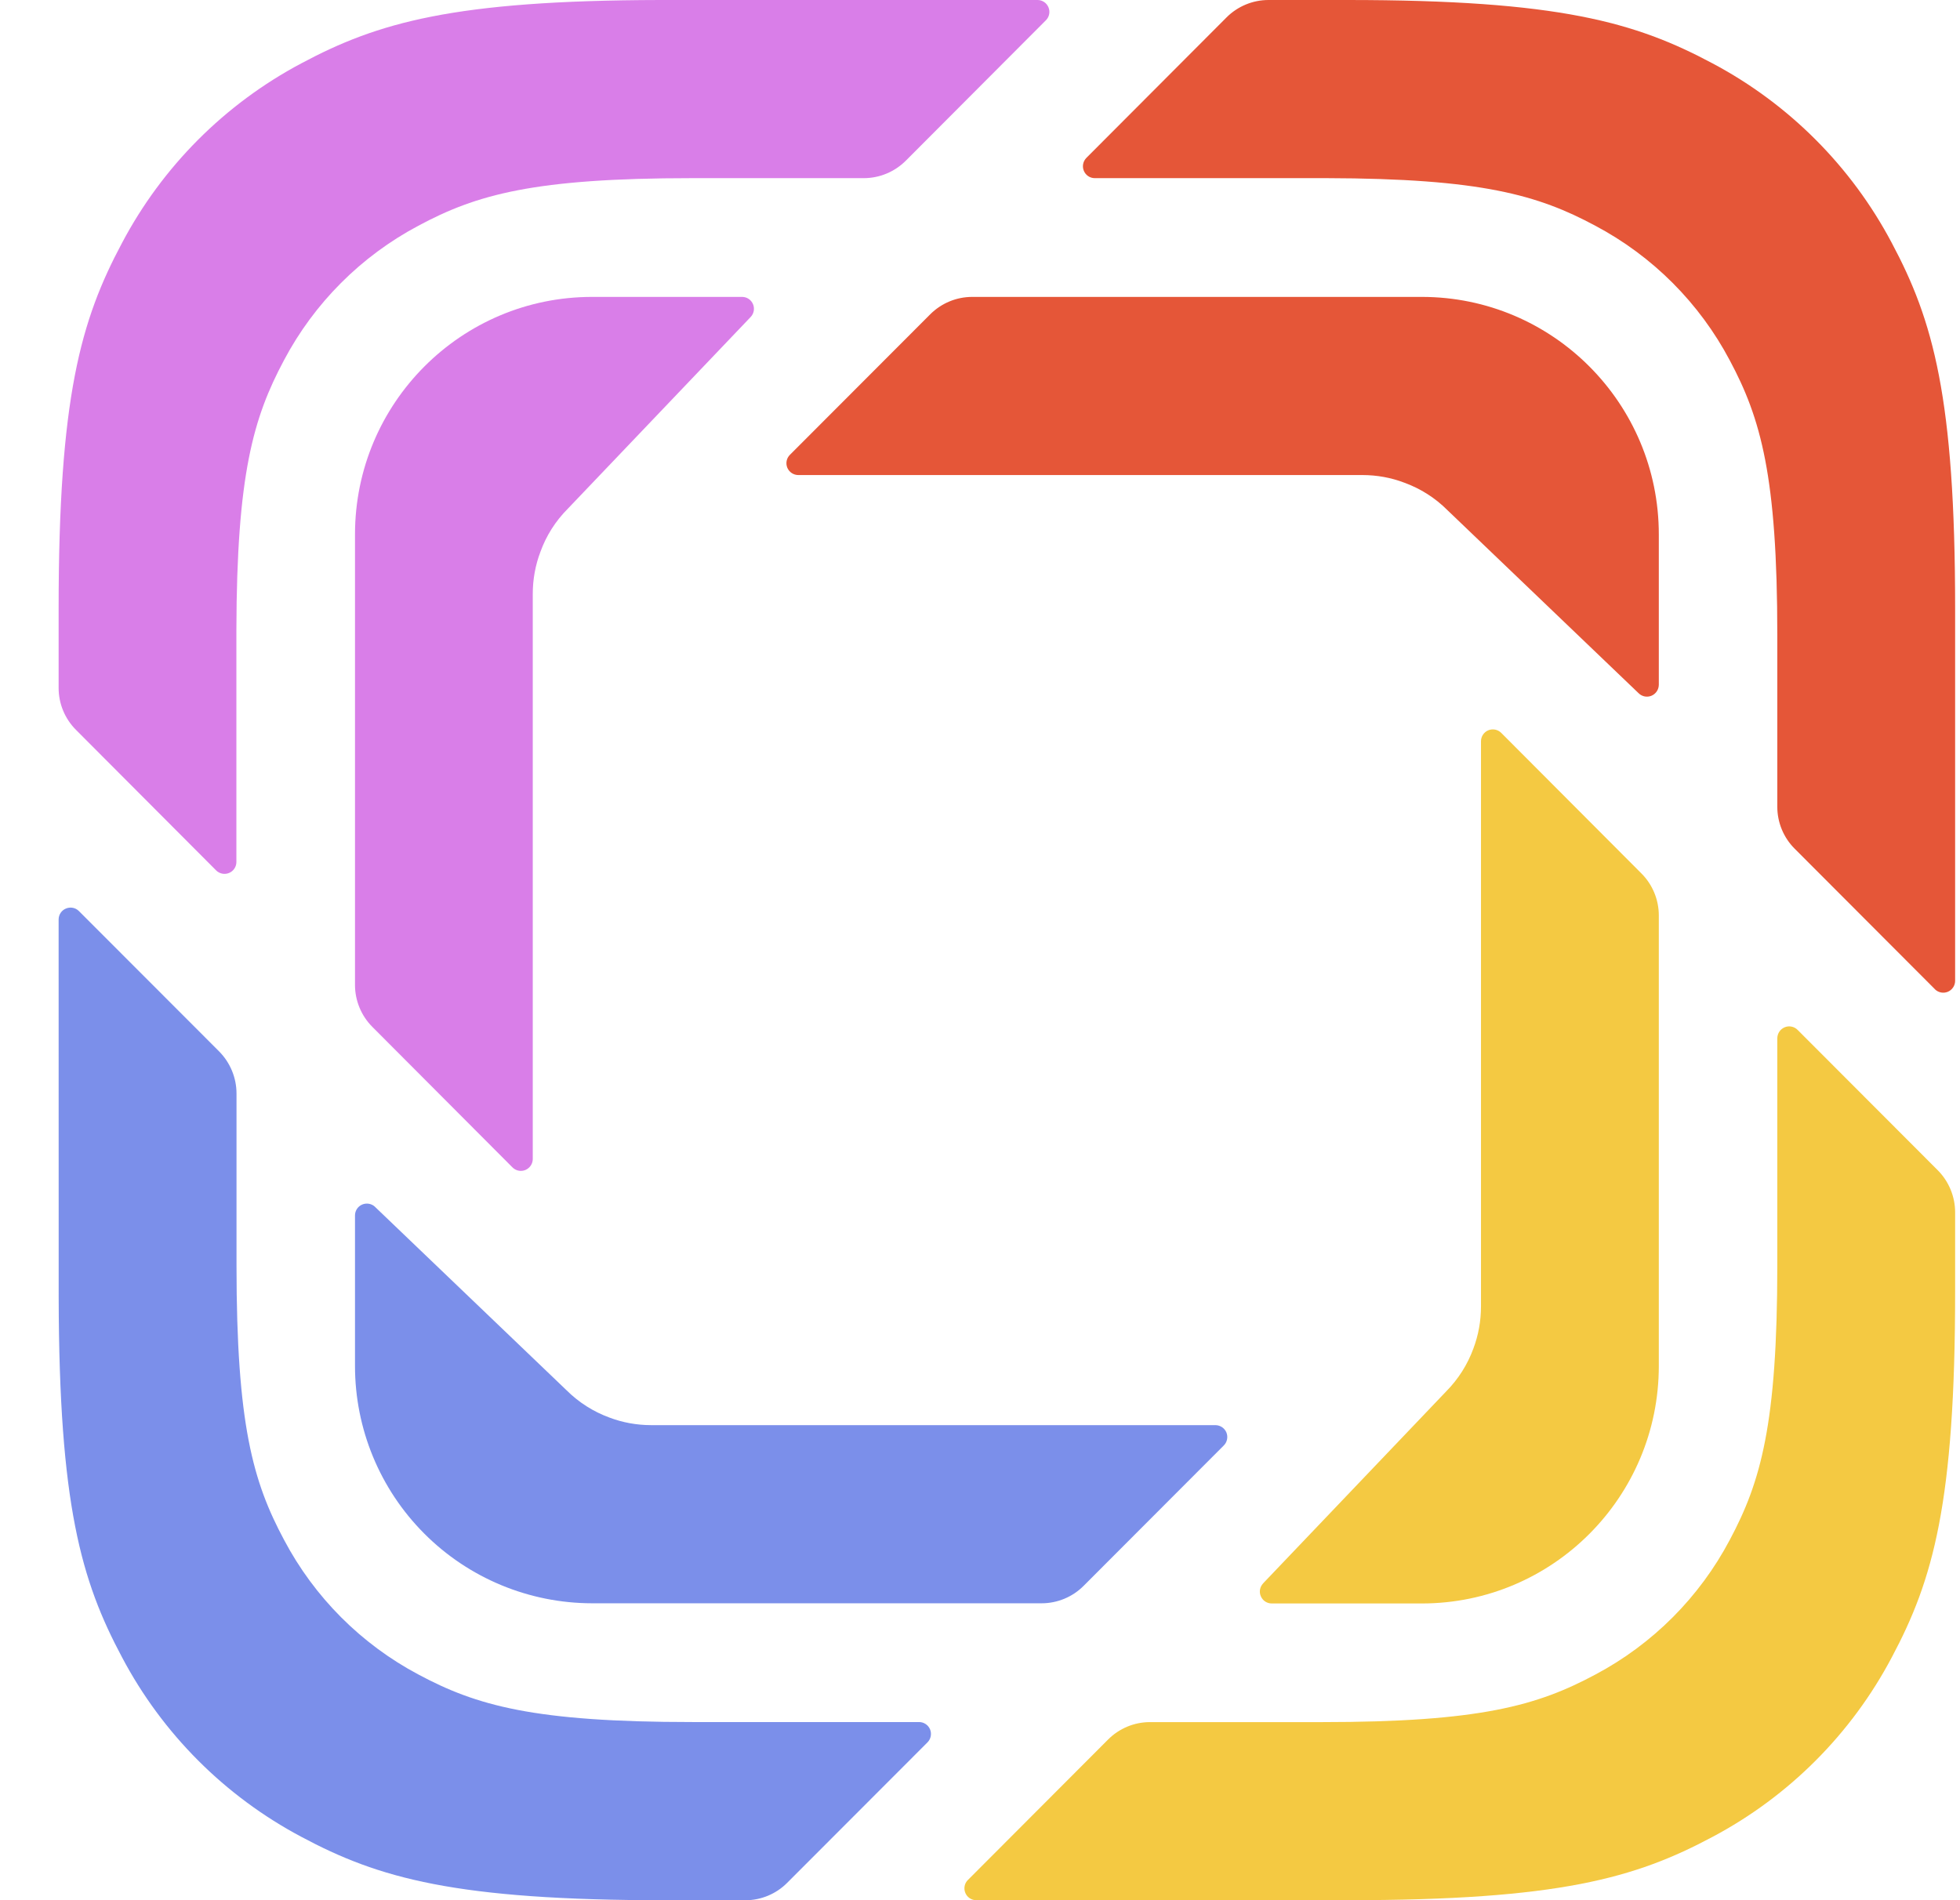 <svg width="33" height="32" viewBox="0 0 33 32" fill="none" xmlns="http://www.w3.org/2000/svg">
<path fill-rule="evenodd" clip-rule="evenodd" d="M28.835 1.068C30.121 1.751 31.172 2.805 31.852 4.092C32.547 5.396 32.918 6.69 32.918 10.255V16.517C32.918 16.598 32.869 16.671 32.795 16.702C32.72 16.733 32.634 16.716 32.577 16.659V16.658L30.217 14.293C30.029 14.106 29.924 13.851 29.924 13.586V10.692C29.924 8.017 29.646 7.047 29.124 6.069C28.614 5.104 27.826 4.314 26.861 3.802C25.896 3.284 24.939 3.006 22.333 3L18.432 3C18.351 3 18.279 2.951 18.248 2.876C18.217 2.801 18.235 2.716 18.291 2.659L20.651 0.293C20.838 0.106 21.092 0 21.357 0H22.684C26.243 0 27.533 0.372 28.835 1.068ZM23.938 5C26.142 5 27.929 6.791 27.929 9V11.532C27.928 11.612 27.881 11.684 27.807 11.716C27.734 11.747 27.649 11.732 27.591 11.676L24.373 8.594C24.16 8.38 23.911 8.226 23.645 8.129C23.42 8.043 23.181 8 22.939 8H13.441C13.36 8 13.287 7.951 13.256 7.877C13.225 7.802 13.242 7.716 13.3 7.659L15.663 5.292C15.85 5.106 16.103 5 16.368 5H23.938Z" fill="#E55638"/>
<path fill-rule="evenodd" clip-rule="evenodd" d="M30.265 17.343L32.626 19.708C32.812 19.895 32.918 20.151 32.918 20.416V21.746C32.918 25.311 32.547 26.605 31.852 27.909C31.172 29.197 30.121 30.25 28.835 30.933C27.533 31.629 26.243 32 22.684 32H16.436C16.356 32 16.283 31.951 16.253 31.877C16.222 31.802 16.239 31.716 16.296 31.659V31.66L18.656 29.295C18.843 29.107 19.097 29.001 19.362 29.001H22.25C24.918 29.001 25.885 28.723 26.861 28.2C27.826 27.688 28.614 26.898 29.124 25.932C29.646 24.954 29.924 23.984 29.924 21.31V17.484C29.925 17.404 29.973 17.331 30.048 17.3C30.122 17.269 30.208 17.286 30.265 17.343ZM25.276 12.342L27.637 14.71C27.824 14.897 27.929 15.152 27.929 15.417V23.003C27.929 25.212 26.142 27.003 23.938 27.003H21.411C21.331 27.003 21.259 26.955 21.228 26.881C21.196 26.808 21.212 26.723 21.267 26.665V26.664L24.342 23.439C24.555 23.225 24.71 22.976 24.807 22.71C24.892 22.484 24.935 22.244 24.935 22.003V12.483C24.935 12.402 24.984 12.329 25.059 12.298C25.133 12.268 25.219 12.285 25.276 12.342Z" fill="#F4C942"/>
<path fill-rule="evenodd" clip-rule="evenodd" d="M1.328 15.342L3.69 17.707C3.876 17.895 3.982 18.15 3.982 18.415V21.309C3.982 23.984 4.259 24.953 4.782 25.931C5.292 26.897 6.08 27.687 7.044 28.199C8.02 28.722 8.988 29 11.657 29H15.474C15.555 29 15.628 29.049 15.659 29.123C15.69 29.198 15.673 29.285 15.616 29.342L13.254 31.707C13.068 31.895 12.813 32.001 12.549 32.001H11.221C7.663 32.001 6.373 31.629 5.072 30.932C3.786 30.249 2.734 29.196 2.054 27.908C1.365 26.617 0.995 25.337 0.988 21.852L0.987 15.483C0.988 15.403 1.036 15.33 1.111 15.3C1.185 15.269 1.271 15.285 1.328 15.342ZM6.315 20.324H6.314L9.533 23.407C9.746 23.62 9.995 23.775 10.26 23.872C10.479 23.955 10.717 24 10.966 24H20.465C20.546 24.001 20.618 24.05 20.649 24.124C20.679 24.199 20.662 24.285 20.605 24.342L18.243 26.708C18.056 26.895 17.802 27 17.538 27H9.968C8.908 26.999 7.892 26.577 7.144 25.827C6.395 25.077 5.976 24.06 5.977 23V20.468C5.977 20.388 6.025 20.316 6.098 20.285C6.172 20.254 6.257 20.269 6.315 20.324Z" fill="#7B8FEA"/>
<path fill-rule="evenodd" clip-rule="evenodd" d="M12.495 5C12.575 5 12.647 5.048 12.678 5.122C12.709 5.195 12.694 5.28 12.639 5.338L9.563 8.564C9.349 8.778 9.195 9.027 9.099 9.293C9.013 9.519 8.97 9.759 8.97 10V19.52C8.969 19.6 8.92 19.672 8.846 19.703C8.772 19.734 8.686 19.717 8.629 19.66L6.268 17.292C6.082 17.105 5.977 16.851 5.977 16.586V9C5.977 6.791 7.763 5 9.968 5H12.495ZM17.469 0C17.55 0 17.622 0.049 17.653 0.124C17.684 0.199 17.667 0.284 17.61 0.341L15.25 2.707C15.062 2.894 14.809 3 14.544 3H11.656C8.987 3 8.019 3.278 7.043 3.802C6.079 4.314 5.29 5.104 4.78 6.069C4.264 7.037 3.986 7.996 3.98 10.608L3.98 14.517C3.98 14.598 3.931 14.67 3.857 14.701C3.783 14.732 3.697 14.715 3.64 14.659L1.281 12.293C1.093 12.106 0.987 11.851 0.987 11.586V10.255C0.987 6.69 1.358 5.396 2.054 4.092C2.734 2.805 3.785 1.751 5.071 1.068C6.359 0.379 7.637 0.007 11.114 0L17.469 0Z" fill="#D97EE8"/>
</svg>
